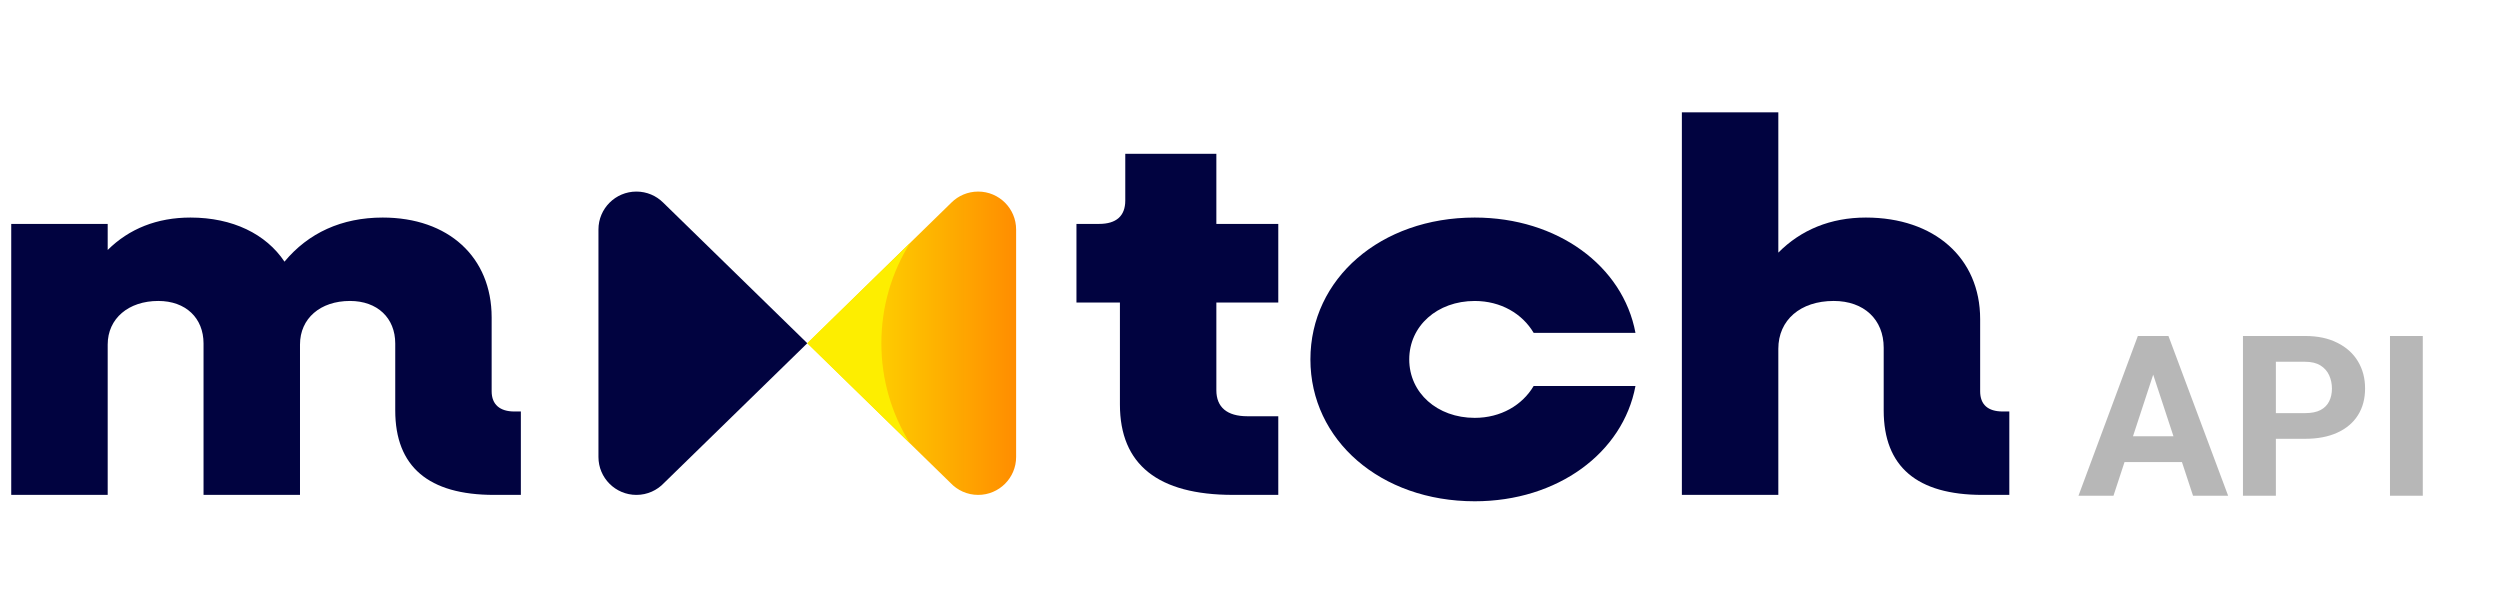<svg width="445" height="107" viewBox="0 0 445 107" fill="none" xmlns="http://www.w3.org/2000/svg">
<rect width="445" height="107"/>
<path d="M92.714 73.244V88.092H87.944C76.287 88.092 70.353 83.081 70.353 73.054V61.138C70.353 56.599 67.174 53.57 62.3 53.57C57 53.57 53.399 56.692 53.399 61.327V88.092H36.23V61.138C36.23 56.599 33.051 53.57 28.178 53.57C22.878 53.57 19.169 56.692 19.169 61.327V88.092H2V39.86H19.169V44.496C22.985 40.712 27.963 38.725 33.897 38.725C41.419 38.725 47.357 41.657 50.639 46.575C54.879 41.467 60.813 38.725 68.124 38.725C79.781 38.725 87.514 45.724 87.514 56.505V69.65C87.514 72.016 88.998 73.244 91.542 73.244H92.707H92.714Z" fill="#010340"/>
<path d="M216.511 53.856V69.46C216.511 72.485 218.417 74.092 222.022 74.092H227.534V88.089H219.482C206.129 88.089 199.346 82.698 199.346 72.013V53.853H191.609V39.856H195.637C198.708 39.856 200.299 38.439 200.299 35.697V27.374H216.511V39.856H227.534V53.853H216.511V53.856Z" fill="#010340"/>
<path d="M233.253 63.976C233.253 49.6 245.756 38.725 262.502 38.725C277.23 38.725 288.888 47.331 291.113 59.248H272.991C270.977 55.843 267.164 53.574 262.502 53.574C255.826 53.574 250.845 58.02 250.845 63.976C250.845 69.933 255.826 74.379 262.502 74.379C267.164 74.379 270.981 72.109 272.991 68.705H291.113C288.888 80.622 277.23 89.227 262.502 89.227C245.76 89.227 233.253 78.352 233.253 63.976Z" fill="#010340"/>
<path d="M357.659 73.244V88.092H352.89C341.232 88.092 335.298 83.081 335.298 73.054V61.893C335.298 56.881 331.801 53.57 326.397 53.57C320.462 53.57 316.542 56.974 316.542 62.083V88.089H299.373V20H316.542V44.968C320.57 40.902 325.866 38.725 332.12 38.725C344.304 38.725 352.467 45.913 352.467 56.788V69.65C352.467 72.016 353.843 73.244 356.491 73.244H357.656H357.659Z" fill="#010340"/>
<path d="M143.697 61.095L169.337 36.076L169.369 36.044C170.588 34.841 172.265 34.1 174.114 34.1C177.844 34.1 180.869 37.121 180.869 40.848V81.345C180.869 85.071 177.844 88.092 174.114 88.092C172.168 88.092 170.416 87.269 169.179 85.952L143.697 61.095Z" fill="url(#paint0_linear_2_19)"/>
<path d="M143.697 61.095L118.057 36.076L118.024 36.044C116.806 34.841 115.129 34.1 113.28 34.1C109.549 34.1 106.525 37.121 106.525 40.848V81.345C106.525 85.071 109.549 88.092 113.28 88.092C115.226 88.092 116.978 87.269 118.214 85.952L143.697 61.095Z" fill="#010340"/>
<path d="M156.881 61.095C156.881 54.544 158.751 48.426 161.987 43.25L143.7 61.095L161.977 78.921C158.748 73.749 156.881 67.638 156.881 61.095Z" fill="#FDEE00"/>
<path d="M383.933 64.668L376.199 88.242H369.968L380.535 59.805H384.499L383.933 64.668ZM390.359 88.242L382.605 64.668L381.98 59.805H385.984L396.609 88.242H390.359ZM390.007 77.656V82.246H374.988V77.656H390.007ZM410.32 78.106H403.074V73.535H410.32C411.44 73.535 412.351 73.353 413.054 72.988C413.757 72.611 414.272 72.09 414.597 71.426C414.923 70.762 415.085 70.013 415.085 69.18C415.085 68.333 414.923 67.546 414.597 66.816C414.272 66.087 413.757 65.501 413.054 65.059C412.351 64.616 411.44 64.394 410.32 64.394H405.105V88.242H399.246V59.805H410.32C412.546 59.805 414.454 60.208 416.042 61.016C417.644 61.81 418.868 62.91 419.714 64.316C420.561 65.723 420.984 67.331 420.984 69.141C420.984 70.977 420.561 72.565 419.714 73.906C418.868 75.247 417.644 76.283 416.042 77.012C414.454 77.741 412.546 78.106 410.32 78.106ZM431.257 59.805V88.242H425.417V59.805H431.257Z" fill="#B7B7B7"/>
<defs>
<linearGradient id="paint0_linear_2_19" x1="143.697" y1="61.095" x2="180.869" y2="61.095" gradientUnits="userSpaceOnUse">
<stop stop-color="#FDEE00"/>
<stop offset="1" stop-color="#FF8D00"/>
</linearGradient>
</defs>
</svg>
